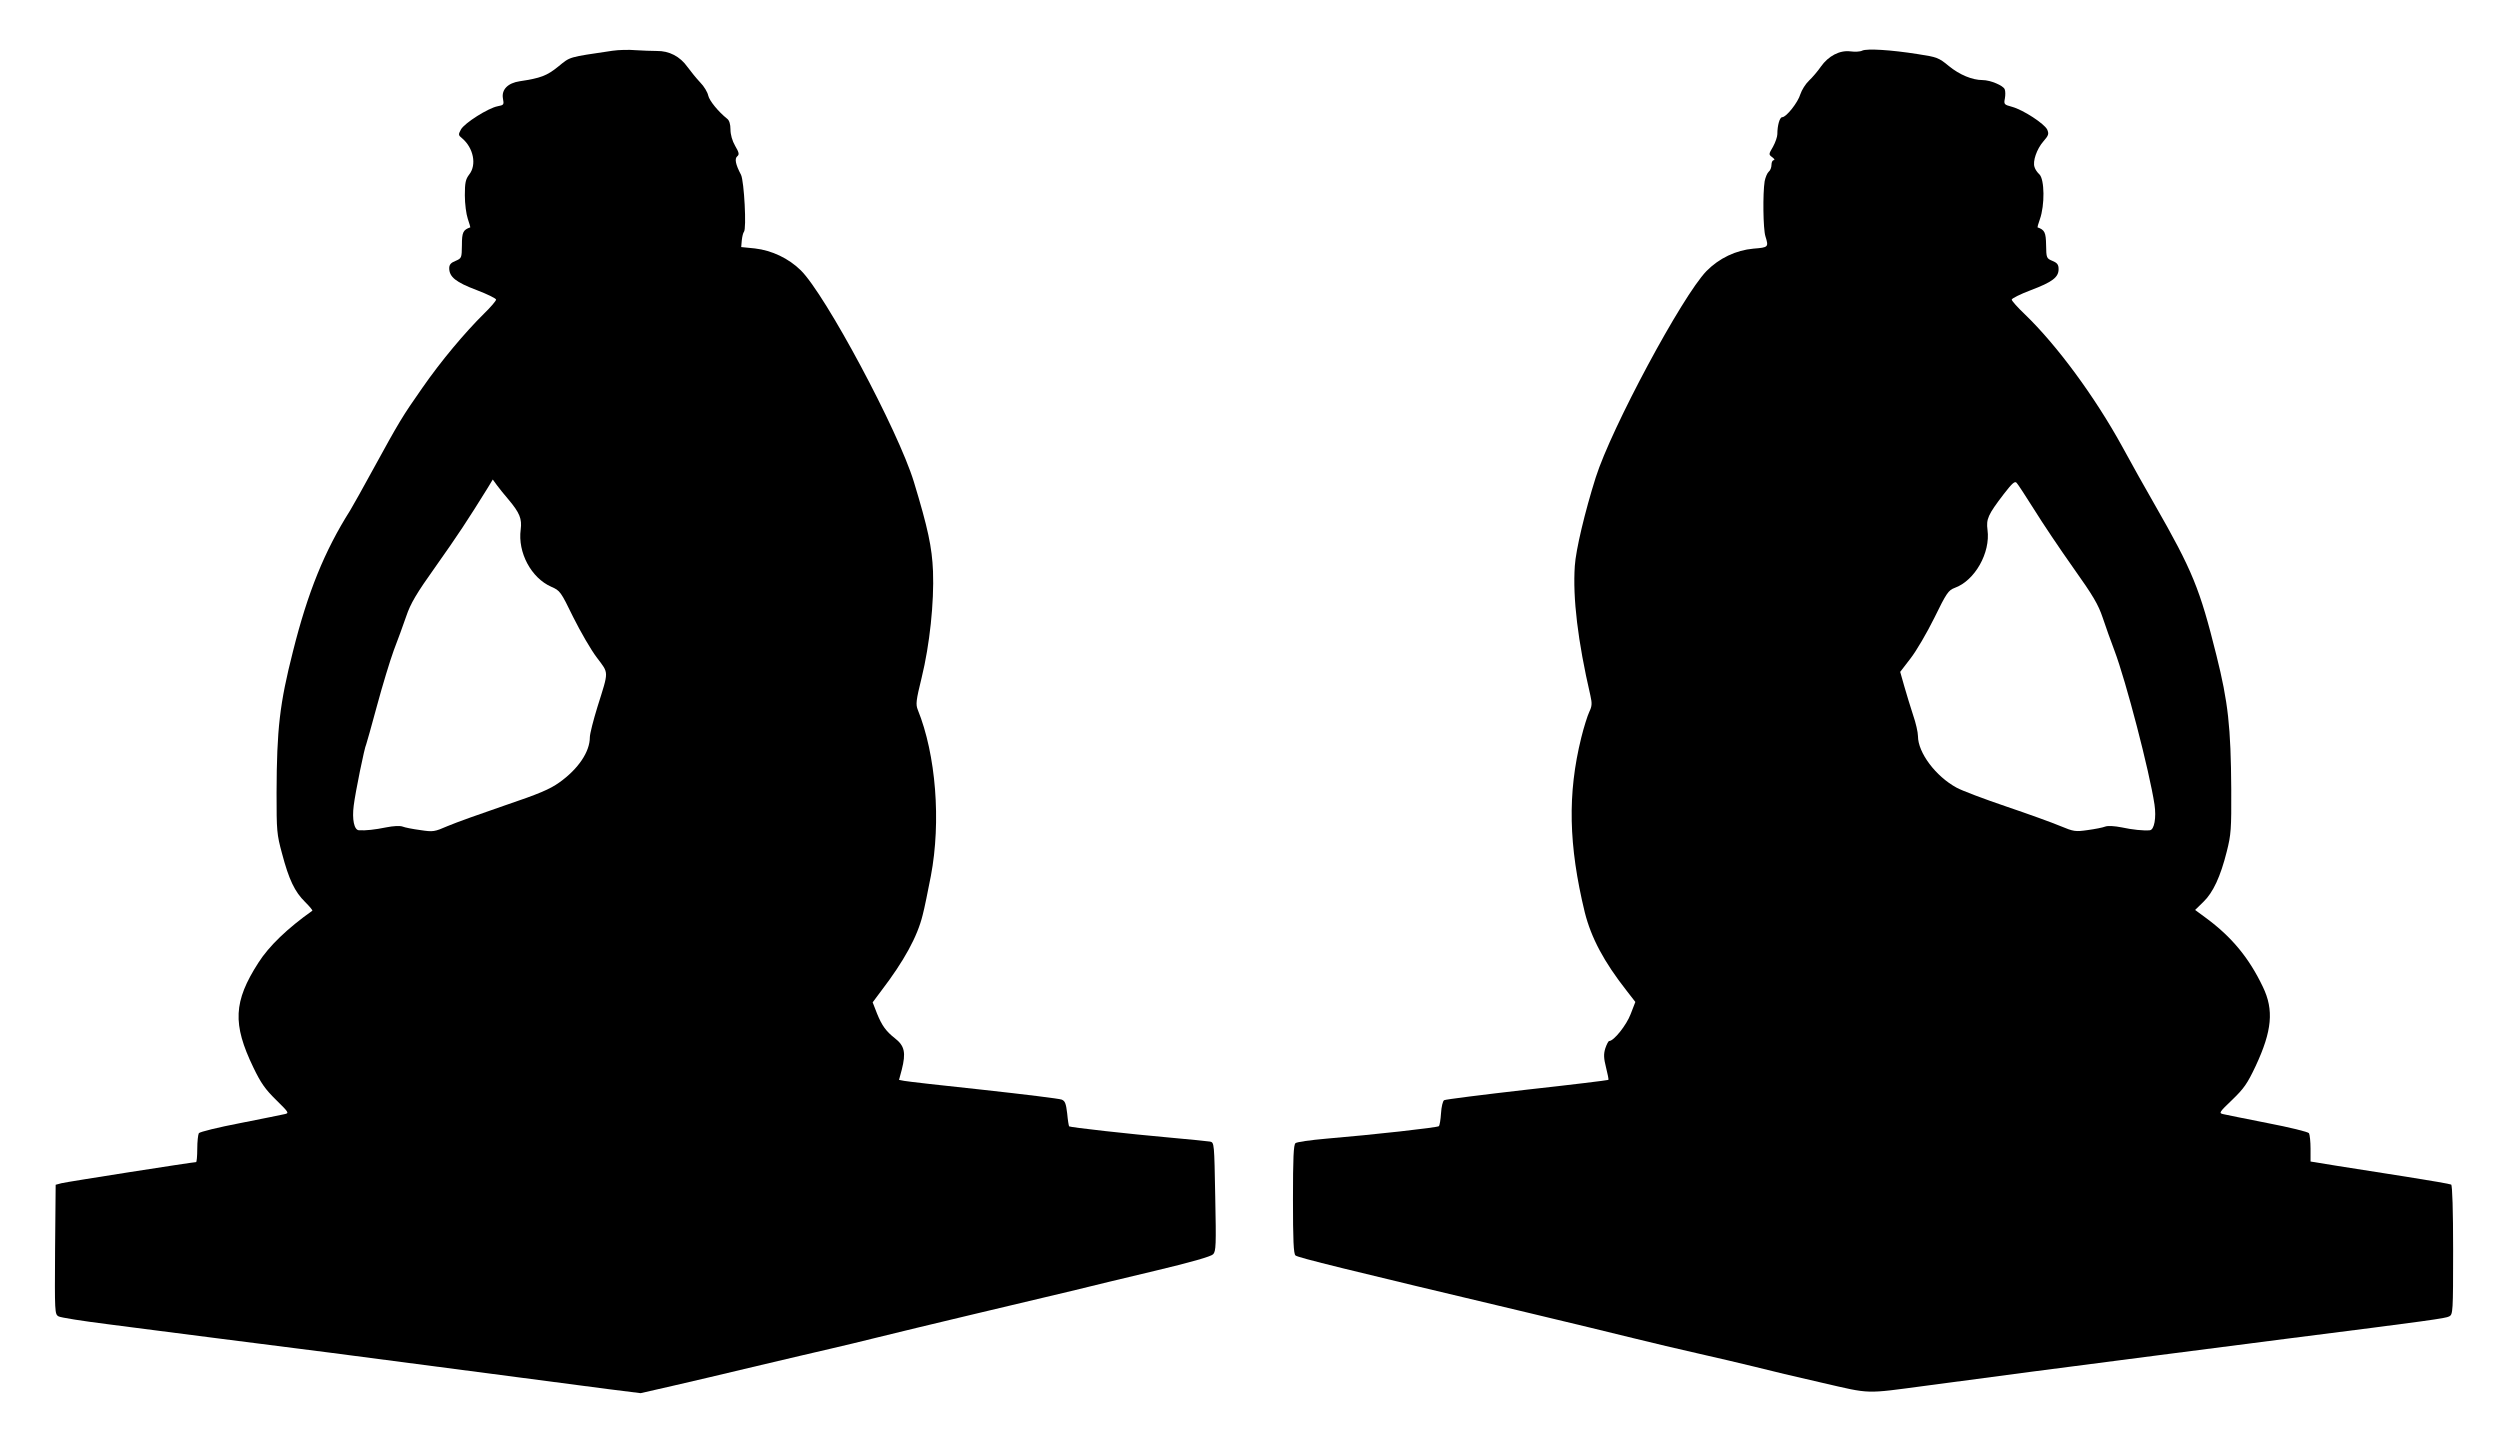  <svg version="1.0" xmlns="http://www.w3.org/2000/svg"
 width="1280pt" height="738pt" viewBox="0 0 1280 738"
 preserveAspectRatio="xMidYMid meet"><g transform="translate(0,738) scale(0.1,-0.1)"
fill="#000000" stroke="none">
<path d="M3135 7120 c-229 -34 -213 -29 -277 -81 -58 -47 -90 -59 -197 -75
-61 -9 -94 -43 -86 -88 6 -32 5 -34 -27 -40 -48 -9 -170 -86 -188 -119 -14
-26 -14 -29 6 -45 58 -49 76 -136 36 -186 -18 -24 -22 -41 -22 -106 0 -44 7
-96 15 -120 8 -24 14 -44 13 -44 -37 -13 -43 -25 -43 -91 -1 -66 -1 -67 -33
-81 -23 -9 -32 -19 -32 -37 0 -45 34 -72 140 -112 55 -21 100 -43 100 -49 0
-6 -27 -38 -61 -71 -100 -99 -220 -242 -316 -380 -105 -150 -119 -174 -250
-413 -53 -97 -107 -194 -120 -215 -132 -209 -217 -419 -293 -722 -68 -268 -83
-396 -84 -725 0 -194 1 -211 28 -310 35 -133 65 -196 118 -248 23 -23 40 -43
37 -45 -127 -90 -222 -181 -276 -266 -128 -199 -133 -314 -26 -536 39 -81 61
-112 117 -167 64 -63 67 -67 45 -72 -13 -3 -116 -24 -228 -46 -114 -22 -208
-45 -213 -52 -4 -7 -8 -43 -8 -80 0 -38 -3 -68 -6 -68 -17 0 -662 -101 -689
-108 l-30 -8 -3 -331 c-2 -323 -2 -332 18 -343 11 -6 124 -24 252 -40 128 -17
391 -50 583 -75 360 -45 660 -84 1390 -180 231 -30 495 -65 587 -77 l168 -21
162 37 c90 21 285 66 433 102 149 35 317 75 375 88 58 13 168 40 245 59 77 19
295 72 485 117 190 45 417 99 505 120 88 22 284 69 435 105 177 42 281 72 291
83 15 15 16 48 11 295 -5 273 -5 277 -26 282 -11 2 -102 11 -201 20 -215 19
-516 53 -521 58 -2 2 -7 32 -10 66 -6 51 -11 64 -28 71 -12 5 -192 27 -401 50
-209 22 -392 43 -406 46 l-26 5 14 52 c22 87 15 122 -35 161 -46 36 -67 66
-91 125 l-23 59 44 59 c116 152 185 277 212 388 9 33 27 123 42 200 53 279 26
622 -67 851 -11 28 -9 47 20 165 41 167 64 385 58 544 -5 123 -26 221 -98 458
-80 262 -453 959 -579 1083 -62 61 -148 102 -235 112 l-70 7 3 35 c2 19 7 39
11 43 14 15 1 259 -15 292 -28 53 -34 83 -19 95 11 9 9 19 -11 53 -15 26 -24
58 -24 84 0 27 -6 47 -17 55 -45 36 -91 92 -97 119 -3 16 -21 47 -41 67 -19
20 -48 56 -65 79 -38 54 -94 83 -157 82 -26 0 -75 2 -108 4 -33 3 -87 2 -120
-3z m-532 -2297 c58 -69 70 -99 63 -154 -16 -118 54 -248 156 -293 46 -20 49
-25 113 -156 37 -74 91 -168 121 -207 62 -83 62 -64 3 -252 -21 -68 -39 -138
-39 -156 0 -74 -59 -162 -156 -231 -49 -35 -103 -58 -280 -118 -120 -41 -251
-88 -291 -105 -69 -30 -75 -31 -141 -21 -38 5 -79 13 -91 18 -14 5 -48 3 -83
-4 -59 -12 -105 -17 -140 -15 -25 1 -36 56 -27 126 8 67 56 302 64 314 2 5 27
93 55 197 28 104 67 232 86 284 20 52 49 131 64 175 22 65 51 115 153 258 109
154 160 231 266 402 l24 40 21 -29 c12 -16 38 -49 59 -73z"/>
<path d="M9535 7121 c-11 -6 -38 -7 -61 -4 -55 7 -113 -24 -151 -78 -15 -22
-43 -55 -61 -72 -18 -17 -37 -48 -44 -69 -12 -42 -72 -118 -93 -118 -13 0 -25
-42 -25 -87 0 -13 -10 -42 -22 -64 -23 -39 -23 -40 -4 -54 11 -8 14 -15 8 -15
-7 0 -12 -11 -12 -24 0 -13 -6 -29 -14 -35 -8 -7 -17 -29 -21 -49 -10 -62 -8
-245 4 -282 17 -55 16 -57 -61 -63 -90 -8 -176 -49 -241 -115 -124 -128 -487
-804 -567 -1057 -55 -174 -102 -371 -107 -453 -11 -163 15 -383 80 -664 9 -40
8 -54 -6 -83 -9 -19 -28 -79 -41 -132 -71 -287 -65 -551 18 -894 33 -131 98
-253 214 -401 l45 -58 -24 -62 c-21 -56 -86 -138 -110 -138 -4 0 -13 -17 -20
-38 -9 -30 -8 -50 4 -98 8 -32 14 -61 12 -63 -3 -2 -190 -25 -417 -50 -227
-26 -418 -50 -424 -54 -7 -4 -14 -34 -16 -67 -2 -33 -7 -62 -11 -66 -6 -7
-337 -44 -577 -64 -80 -7 -151 -17 -157 -23 -10 -7 -13 -77 -13 -287 0 -210 3
-280 13 -288 13 -11 243 -68 1207 -297 201 -48 437 -105 525 -127 88 -22 237
-57 330 -78 94 -21 224 -52 290 -68 66 -17 221 -54 345 -82 252 -58 214 -57
530 -15 102 14 343 46 535 71 193 25 487 63 655 85 168 22 465 60 660 85 733
93 811 104 830 114 19 10 20 22 20 340 0 201 -4 331 -10 335 -5 3 -108 21
-229 40 -121 19 -281 44 -356 56 l-135 22 0 66 c0 36 -4 72 -8 79 -5 7 -99 30
-213 52 -112 22 -215 43 -228 46 -21 5 -18 10 48 73 60 58 77 82 120 173 84
180 94 287 37 405 -71 149 -160 256 -290 352 l-57 42 42 41 c50 48 88 130 120
258 22 87 24 114 23 320 -2 318 -16 445 -76 685 -85 341 -121 431 -318 775
-43 74 -117 207 -165 295 -139 253 -333 517 -497 675 -38 36 -68 70 -68 76 0
6 44 28 97 48 111 42 143 66 143 108 0 23 -7 32 -31 42 -31 13 -32 15 -33 81
-1 65 -7 78 -44 91 -1 0 4 19 12 41 26 73 24 204 -2 230 -11 10 -22 26 -25 37
-11 29 11 93 45 132 27 31 29 38 20 60 -14 30 -122 101 -180 117 -41 11 -43
13 -37 43 3 17 3 38 -1 47 -7 19 -74 47 -113 47 -53 0 -118 27 -173 72 -52 43
-61 46 -159 61 -139 22 -259 29 -284 18z m880 -2350 c42 -68 132 -202 200
-298 103 -145 128 -188 151 -256 15 -45 42 -121 60 -168 59 -156 179 -617 205
-788 10 -68 -1 -130 -24 -132 -31 -3 -90 3 -145 15 -36 7 -69 9 -83 4 -12 -5
-53 -13 -90 -18 -63 -9 -71 -8 -141 21 -40 17 -165 62 -277 100 -112 38 -226
81 -253 96 -107 58 -198 179 -198 264 0 19 -11 68 -25 108 -13 41 -34 107 -45
147 l-21 74 53 69 c29 37 84 131 122 208 62 127 72 141 104 153 103 37 184
180 168 297 -7 56 2 77 83 183 44 57 57 68 66 58 7 -7 47 -69 90 -137z"/>
</g>
</svg>
